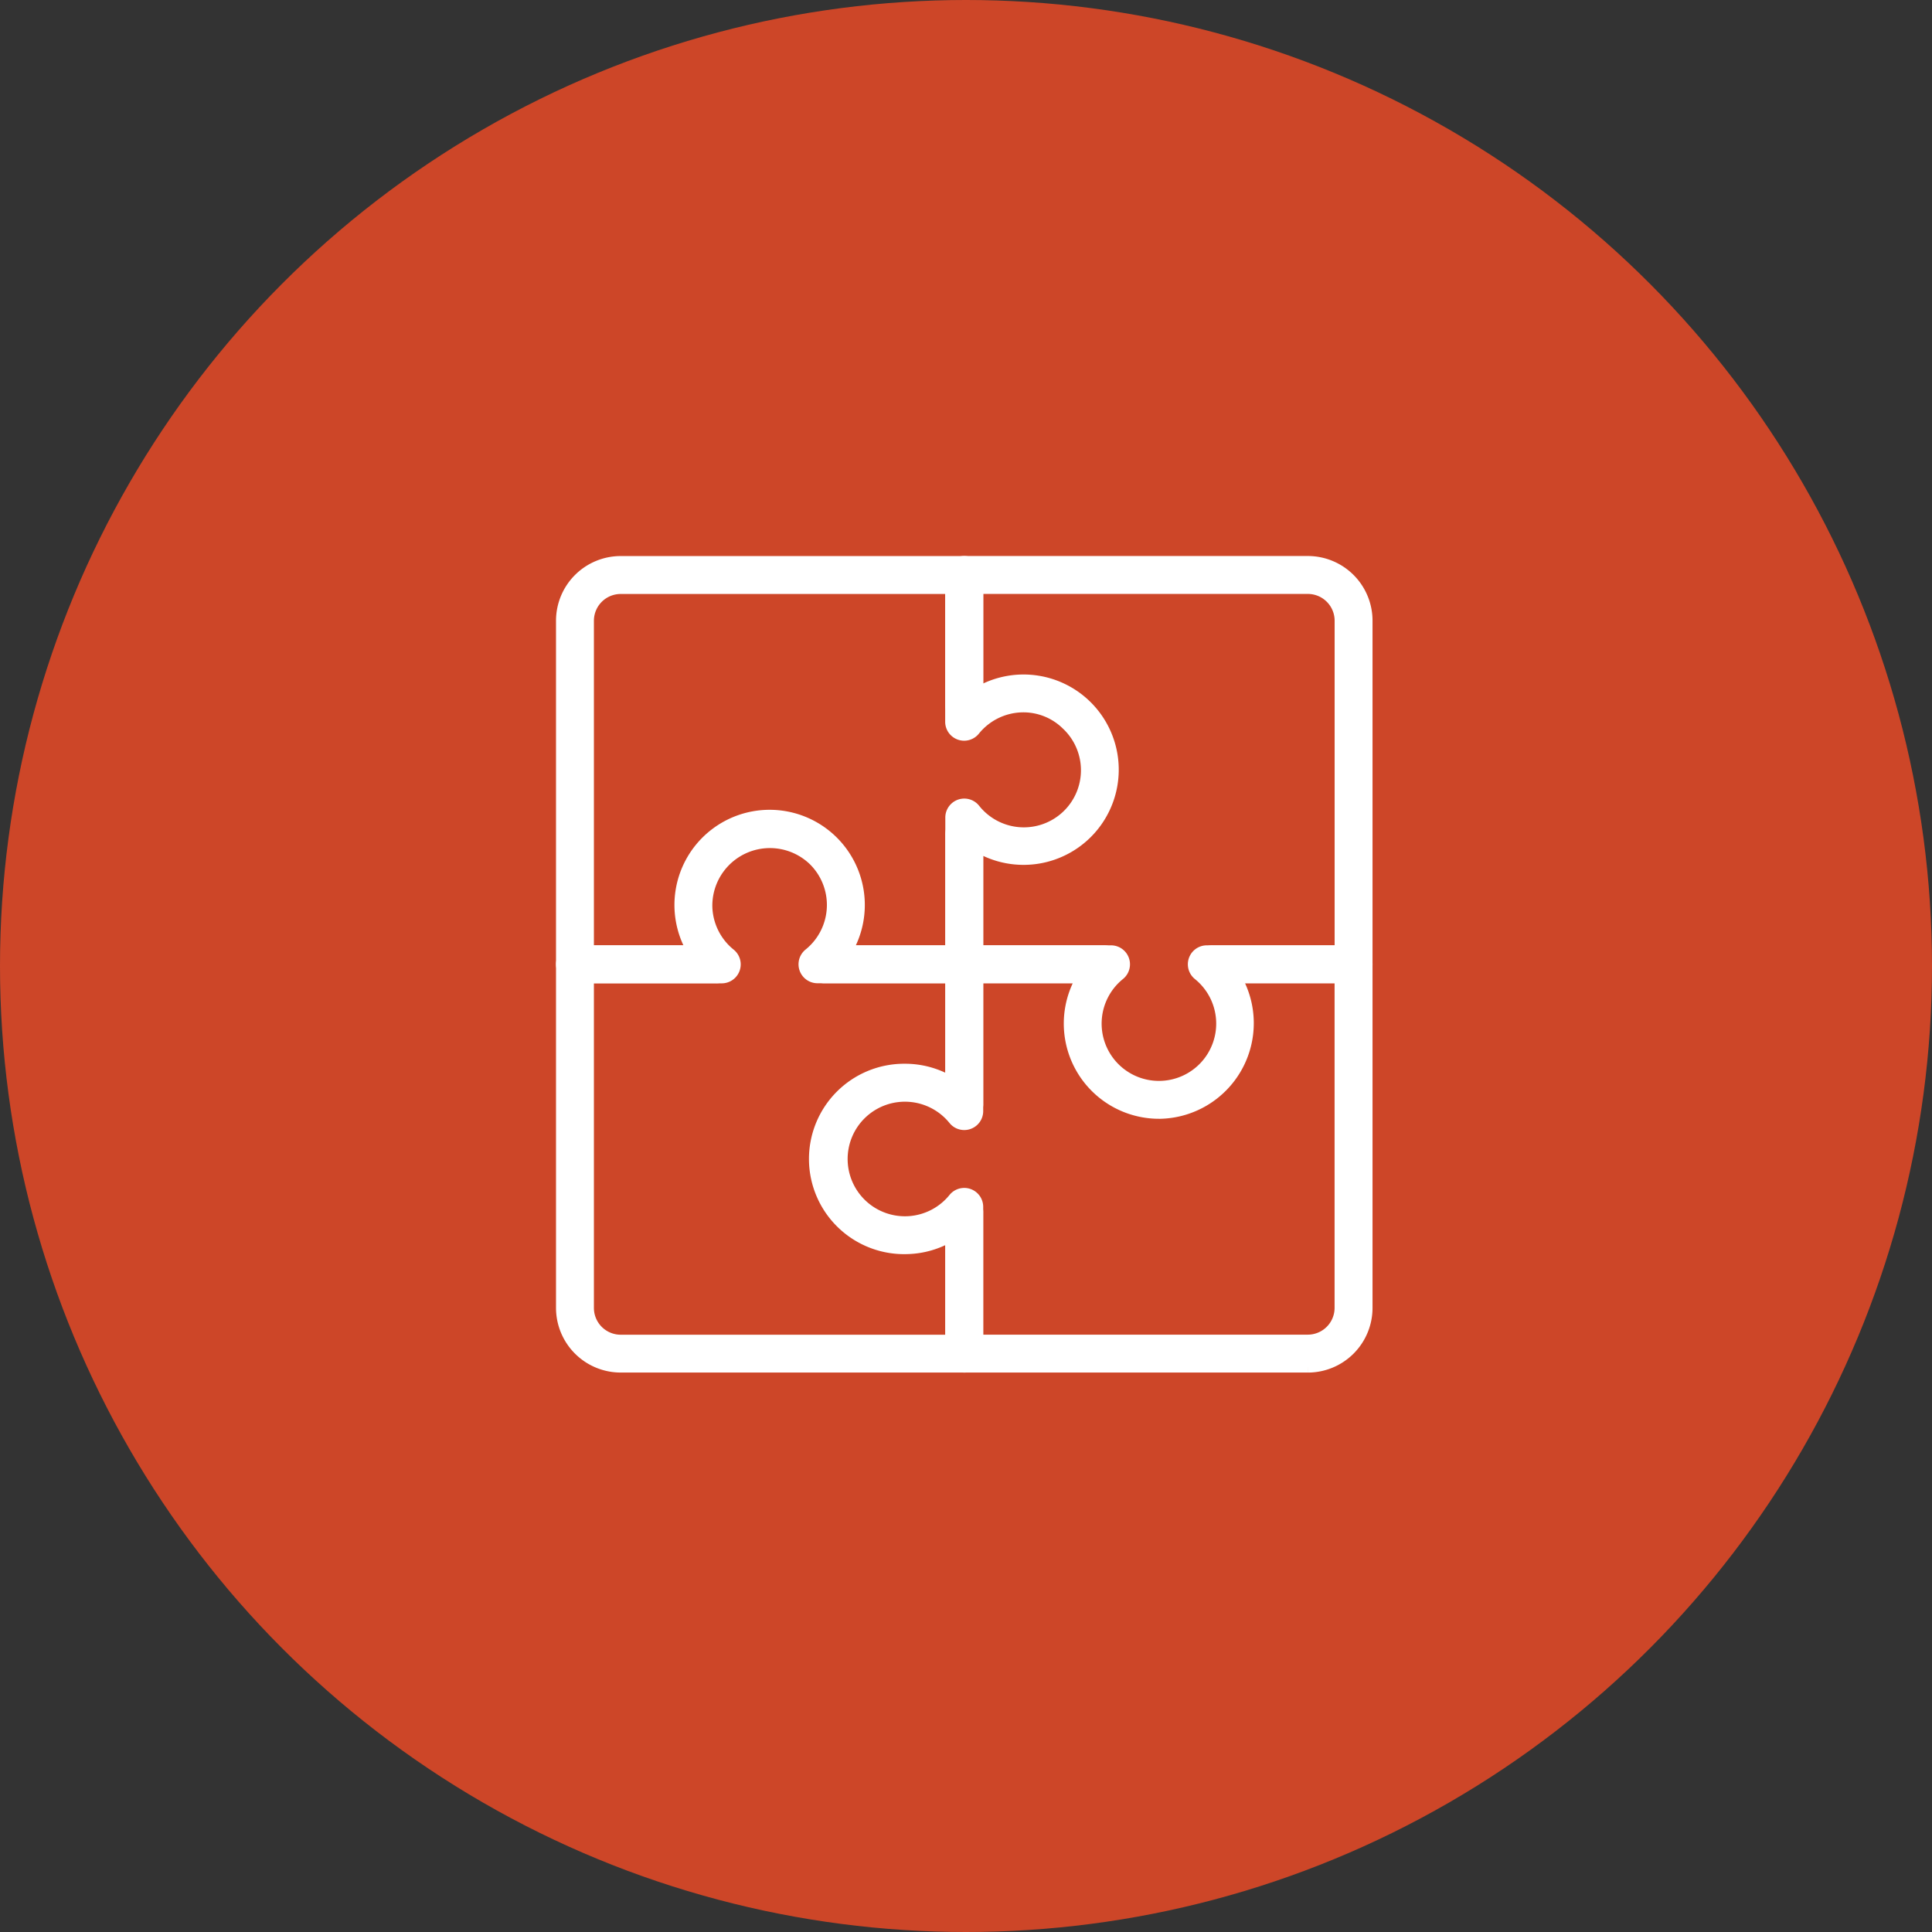 <svg xmlns="http://www.w3.org/2000/svg" width="86" height="86" viewBox="0 0 86 86">
  <rect x="0" y="0" width="86" height="86" fill="#333333" stroke="none"/>
  <g id="グループ_18894" data-name="グループ 18894" transform="translate(-145 -7729)">
    <circle id="楕円形_98" data-name="楕円形 98" cx="43" cy="43" r="43" transform="translate(145 7729)" fill="#cd4628"/>
    <g id="グループ_18831" data-name="グループ 18831" transform="translate(170 7754)">
      <g id="グループ_662" data-name="グループ 662">
        <path id="パス_47451" data-name="パス 47451" d="M99.918,24.551A3.988,3.988,0,0,1,96.5,18.517H91.255a.594.594,0,0,1-.594-.594V12.162a.594.594,0,1,1,1.187,0v5.168h5.941a.594.594,0,0,1,.373,1.055,2.8,2.8,0,1,0,3.515,0,.594.594,0,0,1,.373-1.055h5.941V2.629a1.443,1.443,0,0,0-1.441-1.441h-14.7V6.36a.594.594,0,1,1-1.187,0V.594A.594.594,0,0,1,91.255,0h15.295a2.631,2.631,0,0,1,2.628,2.629V17.923a.594.594,0,0,1-.594.594h-5.243a4.007,4.007,0,0,1-3.355,6.034h-.068" transform="translate(-73.332)" fill="#fff" stroke="#fff" stroke-width="0.5"/>
        <path id="パス_47452" data-name="パス 47452" d="M81.012,109.187H65.717a.594.594,0,0,1-.593-.594v-5.243a3.973,3.973,0,0,1-1.93.564,3.988,3.988,0,1,1-.117-7.973,3.972,3.972,0,0,1,2.047.565V91.265a.594.594,0,0,1,.593-.594h6.2a.594.594,0,1,1,0,1.187H66.311V97.8a.594.594,0,0,1-1.055.373,2.8,2.8,0,1,0,0,3.515.594.594,0,0,1,1.055.373V108h14.7a1.443,1.443,0,0,0,1.441-1.441v-14.7H76.772a.594.594,0,1,1,0-1.187h6.275a.594.594,0,0,1,.594.594v15.294a2.631,2.631,0,0,1-2.628,2.628" transform="translate(-47.795 -73.34)" fill="#fff" stroke="#fff" stroke-width="0.5"/>
        <path id="パス_47453" data-name="パス 47453" d="M17.923,83.651H2.628A2.631,2.631,0,0,1,0,81.023V65.728a.594.594,0,0,1,.594-.594H5.837a3.987,3.987,0,1,1,6.844,0h5.242a.594.594,0,0,1,.594.594v6.2a.594.594,0,1,1-1.187,0V66.322H11.389a.594.594,0,0,1-.373-1.056,2.8,2.8,0,0,0,.206-4.175A2.813,2.813,0,0,0,6.459,63.17a2.8,2.8,0,0,0,1.042,2.1.594.594,0,0,1-.373,1.056H1.187v14.7a1.443,1.443,0,0,0,1.441,1.441h14.7V76.783a.594.594,0,1,1,1.187,0v6.275a.594.594,0,0,1-.594.594" transform="translate(0 -47.804)" fill="#fff" stroke="#fff" stroke-width="0.5"/>
        <path id="パス_47454" data-name="パス 47454" d="M17.923,18.529h-6.2a.594.594,0,1,1,0-1.187h5.606V11.4a.594.594,0,0,1,1.055-.373,2.792,2.792,0,1,0,4.1-3.768,2.751,2.751,0,0,0-2.006-.789,2.8,2.8,0,0,0-2.1,1.042.594.594,0,0,1-1.055-.373V1.2H2.628A1.443,1.443,0,0,0,1.187,2.64v14.7H6.869a.594.594,0,1,1,0,1.187H.594A.594.594,0,0,1,0,17.935V2.64A2.631,2.631,0,0,1,2.628.012H17.923a.594.594,0,0,1,.594.594V5.849a3.987,3.987,0,1,1,0,6.845v5.242a.594.594,0,0,1-.594.594" transform="translate(0 -0.01)" fill="#fff" stroke="#fff" stroke-width="0.5"/>
      </g>
    </g>
  </g>
</svg>
